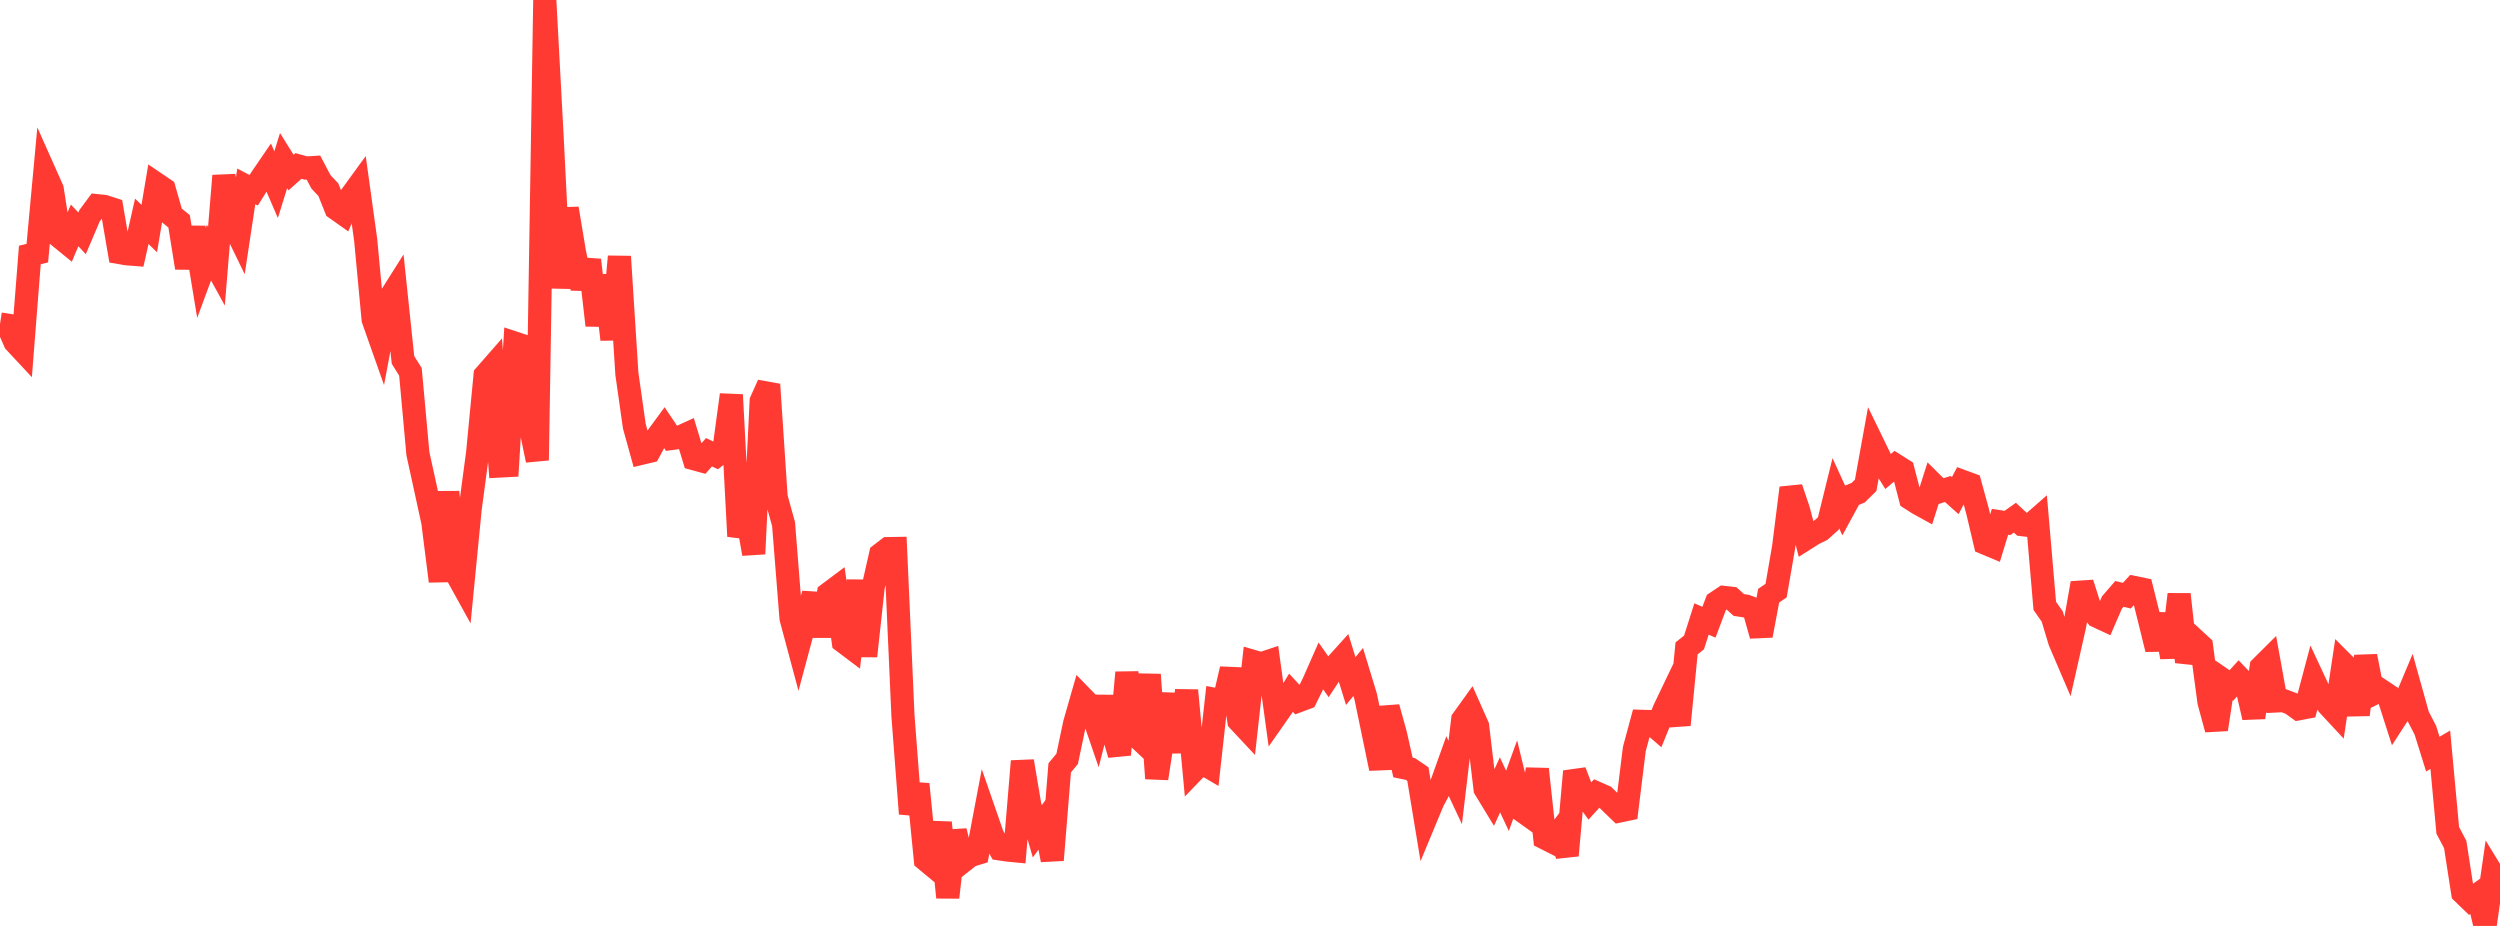 <?xml version="1.0" standalone="no"?>
<!DOCTYPE svg PUBLIC "-//W3C//DTD SVG 1.1//EN" "http://www.w3.org/Graphics/SVG/1.1/DTD/svg11.dtd">

<svg width="135" height="50" viewBox="0 0 135 50" preserveAspectRatio="none" 
  xmlns="http://www.w3.org/2000/svg"
  xmlns:xlink="http://www.w3.org/1999/xlink">


<polyline points="0.0, 17.496 0.403, 17.558 0.806, 18.471 1.209, 18.903 1.612, 13.768 2.015, 13.67 2.418, 9.318 2.821, 10.223 3.224, 12.795 3.627, 13.123 4.03, 12.172 4.433, 12.6 4.836, 11.651 5.239, 11.107 5.642, 11.15 6.045, 11.281 6.448, 13.636 6.851, 13.705 7.254, 13.736 7.657, 11.951 8.06, 12.343 8.463, 9.942 8.866, 10.214 9.269, 11.625 9.672, 11.952 10.075, 14.462 10.478, 12.289 10.881, 14.735 11.284, 13.643 11.687, 14.377 12.09, 9.492 12.493, 11.901 12.896, 12.728 13.299, 10.064 13.701, 10.276 14.104, 9.628 14.507, 9.038 14.91, 9.973 15.313, 8.673 15.716, 9.32 16.119, 8.961 16.522, 9.074 16.925, 9.048 17.328, 9.814 17.731, 10.245 18.134, 11.255 18.537, 11.54 18.94, 10.602 19.343, 10.048 19.746, 12.952 20.149, 17.249 20.552, 18.391 20.955, 16.237 21.358, 15.598 21.761, 19.435 22.164, 20.08 22.567, 24.501 22.97, 26.341 23.373, 28.192 23.776, 31.385 24.179, 26.566 24.582, 30.87 24.985, 31.599 25.388, 27.487 25.791, 24.464 26.194, 20.266 26.597, 19.806 27.0, 25.165 27.403, 25.144 27.806, 18.529 28.209, 18.662 28.612, 22.908 29.015, 24.855 29.418, 0.0 29.821, 7.529 30.224, 15.548 30.627, 11.26 31.03, 13.671 31.433, 15.567 31.836, 14.042 32.239, 17.566 32.642, 14.879 33.045, 18.33 33.448, 13.854 33.851, 20.181 34.254, 23.018 34.657, 24.472 35.06, 24.376 35.463, 23.627 35.866, 23.077 36.269, 23.678 36.672, 23.624 37.075, 23.44 37.478, 24.771 37.881, 24.882 38.284, 24.422 38.687, 24.612 39.09, 24.296 39.493, 21.32 39.896, 28.958 40.299, 27.655 40.701, 29.907 41.104, 21.658 41.507, 20.762 41.91, 26.846 42.313, 28.307 42.716, 33.386 43.119, 34.891 43.522, 33.389 43.925, 32.083 44.328, 34.339 44.731, 32.064 45.134, 31.762 45.537, 34.647 45.94, 34.95 46.343, 31.355 46.746, 35.428 47.149, 31.718 47.552, 29.934 47.955, 29.626 48.358, 29.619 48.761, 38.672 49.164, 43.94 49.567, 42.348 49.97, 46.42 50.373, 46.753 50.776, 44.423 51.179, 48.459 51.582, 44.874 51.985, 46.523 52.388, 46.204 52.791, 46.081 53.194, 43.952 53.597, 45.114 54.0, 45.842 54.403, 45.902 54.806, 45.941 55.209, 41.106 55.612, 43.496 56.015, 44.892 56.418, 44.329 56.821, 46.442 57.224, 41.465 57.627, 40.976 58.03, 39.062 58.433, 37.655 58.836, 38.068 59.239, 39.245 59.642, 37.662 60.045, 39.373 60.448, 40.748 60.851, 36.318 61.254, 39.643 61.657, 40.021 62.06, 36.43 62.463, 42.036 62.866, 39.421 63.269, 37.501 63.672, 40.611 64.075, 37.282 64.478, 41.597 64.881, 41.179 65.284, 41.415 65.687, 37.784 66.09, 37.86 66.493, 36.126 66.896, 38.919 67.299, 39.35 67.701, 35.726 68.104, 35.844 68.507, 35.71 68.91, 38.647 69.313, 38.071 69.716, 37.408 70.119, 37.844 70.522, 37.693 70.925, 36.875 71.328, 35.961 71.731, 36.535 72.134, 35.919 72.537, 35.473 72.94, 36.776 73.343, 36.287 73.746, 37.611 74.149, 39.551 74.552, 41.5 74.955, 38.197 75.358, 39.659 75.761, 41.444 76.164, 41.527 76.567, 41.801 76.97, 44.246 77.373, 43.276 77.776, 42.518 78.179, 41.393 78.582, 42.255 78.985, 38.862 79.388, 38.302 79.791, 39.21 80.194, 42.602 80.597, 43.263 81.0, 42.382 81.403, 43.243 81.806, 42.135 82.209, 43.794 82.612, 44.082 83.015, 41.535 83.418, 45.253 83.821, 45.456 84.224, 44.917 84.627, 46.192 85.03, 41.655 85.433, 42.715 85.836, 43.273 86.239, 42.833 86.642, 43.011 87.045, 43.407 87.448, 43.794 87.851, 43.709 88.254, 40.448 88.657, 38.952 89.06, 38.964 89.463, 39.311 89.866, 38.321 90.269, 37.479 90.672, 39.143 91.075, 35.013 91.478, 34.691 91.881, 33.426 92.284, 33.6 92.687, 32.529 93.09, 32.26 93.493, 32.305 93.896, 32.668 94.299, 32.732 94.701, 32.889 95.104, 34.319 95.507, 32.168 95.91, 31.892 96.313, 29.561 96.716, 26.351 97.119, 27.543 97.522, 29.083 97.925, 28.828 98.328, 28.629 98.731, 28.267 99.134, 26.631 99.537, 27.512 99.94, 26.772 100.343, 26.605 100.746, 26.209 101.149, 23.983 101.552, 24.813 101.955, 25.461 102.358, 25.119 102.761, 25.374 103.164, 26.922 103.567, 27.179 103.97, 27.402 104.373, 26.132 104.776, 26.533 105.179, 26.406 105.582, 26.766 105.985, 26 106.388, 26.148 106.791, 27.617 107.194, 29.329 107.597, 29.497 108.0, 28.178 108.403, 28.24 108.806, 27.954 109.209, 28.332 109.612, 28.381 110.015, 28.028 110.418, 32.718 110.821, 33.292 111.224, 34.632 111.627, 35.574 112.03, 33.788 112.433, 31.492 112.836, 32.757 113.239, 33.279 113.642, 33.466 114.045, 32.535 114.448, 32.07 114.851, 32.167 115.254, 31.727 115.657, 31.81 116.06, 33.424 116.463, 35.059 116.866, 33.174 117.269, 35.492 117.672, 32.096 118.075, 35.743 118.478, 34.519 118.881, 34.89 119.284, 37.901 119.687, 39.386 120.09, 36.74 120.493, 37.017 120.896, 36.571 121.299, 36.991 121.701, 38.743 122.104, 36.027 122.507, 35.626 122.91, 37.852 123.313, 37.833 123.716, 37.986 124.119, 38.275 124.522, 38.198 124.925, 36.682 125.328, 37.546 125.731, 38.075 126.134, 38.509 126.537, 35.831 126.94, 36.235 127.343, 38.59 127.746, 35.436 128.149, 37.467 128.552, 37.268 128.955, 37.537 129.358, 38.795 129.761, 38.171 130.164, 37.21 130.567, 38.653 130.97, 39.433 131.373, 40.723 131.776, 40.486 132.179, 44.839 132.582, 45.603 132.985, 48.209 133.388, 48.597 133.791, 48.311 134.194, 50.0 134.597, 47.19 135.0, 47.849" fill="none" stroke="#ff3a33" stroke-width="1.25"/>

</svg>